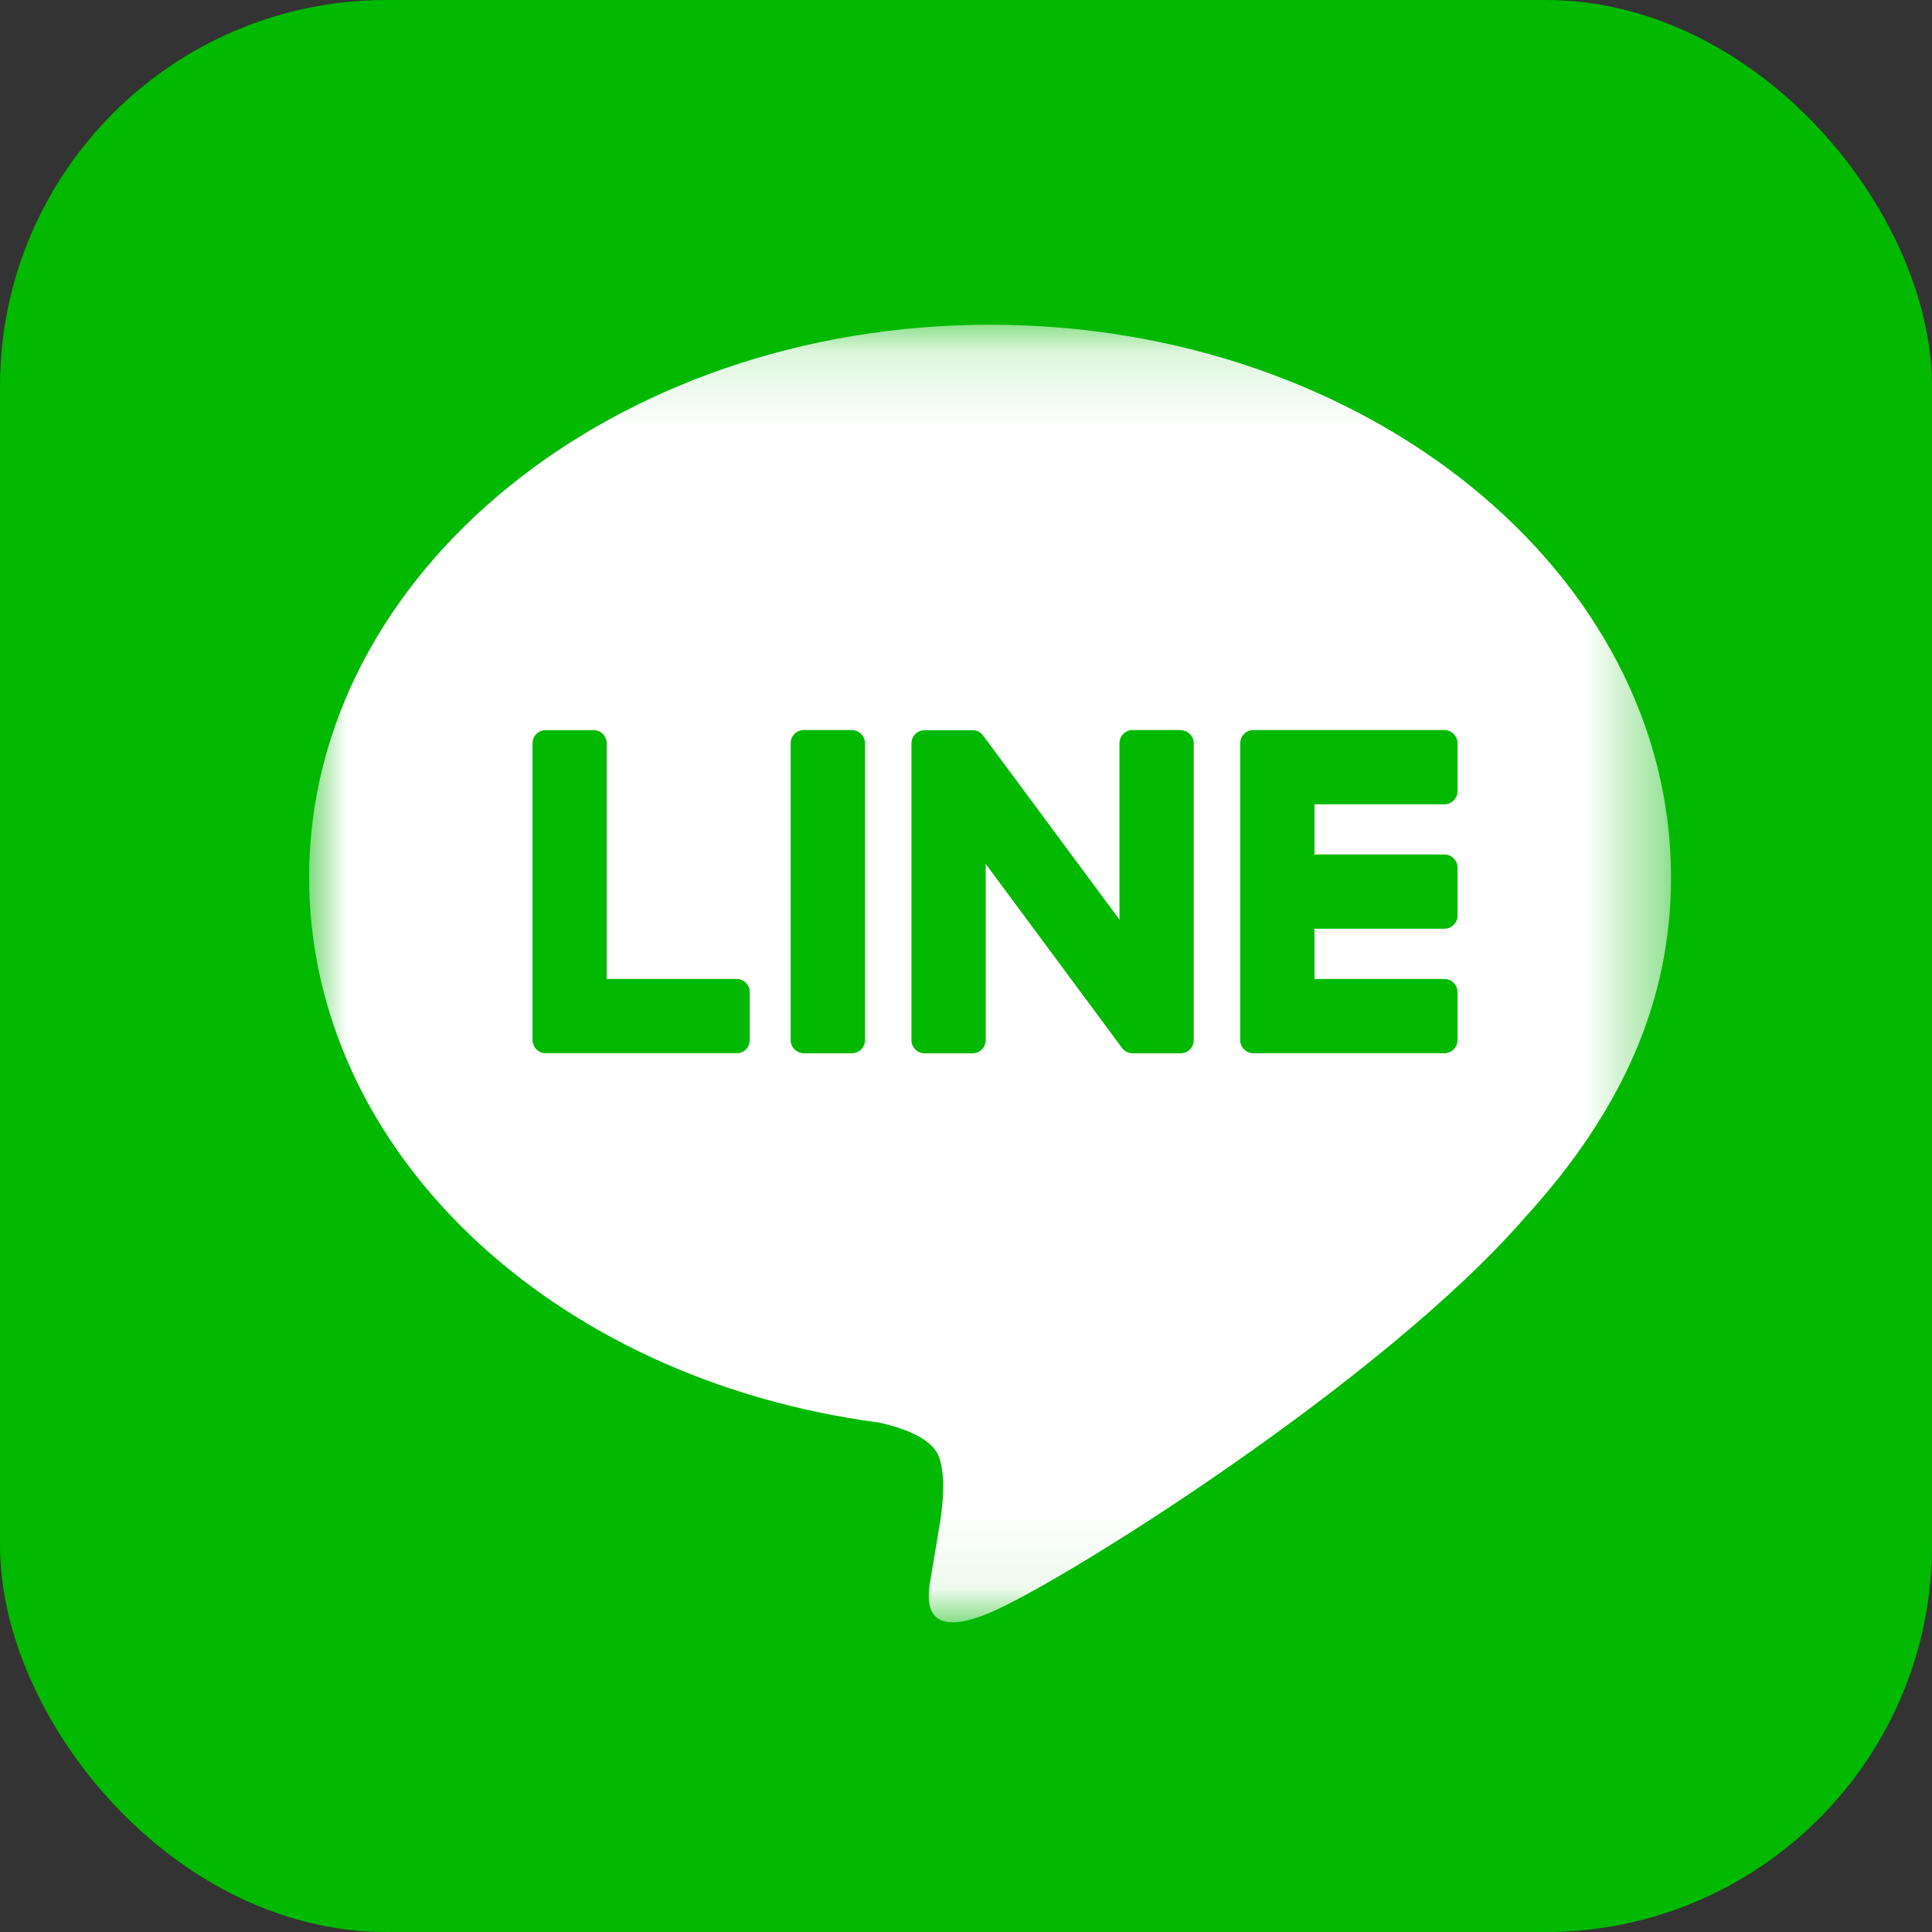 <svg xmlns="http://www.w3.org/2000/svg" xmlns:xlink="http://www.w3.org/1999/xlink" width="25" height="25"><rect width="100%" height="100%" fill="#333333" stroke="none"/><defs><path id="a" d="M0 .15h17.623v16.79H0z"/></defs><g fill="none" fill-rule="evenodd"><rect width="25" height="25" fill="#00B900" rx="5"/><g transform="translate(4 4.052)"><mask id="b" fill="#fff"><use xlink:href="#a"/></mask><path fill="#FFF" d="M17.623 7.3c0-3.943-3.953-7.15-8.812-7.15C3.953.15 0 3.356 0 7.3c0 3.535 3.135 6.495 7.37 7.055.286.062.677.19.776.435.088.222.058.571.028.796l-.126.755c-.038.222-.177.87.763.475.941-.397 5.075-2.988 6.924-5.116 1.276-1.4 1.888-2.822 1.888-4.4" mask="url(#b)"/></g><path fill="#00B900" d="M11.021 9.447h-.618a.17.17 0 0 0-.172.171v3.84c0 .094.077.171.172.171h.618a.17.17 0 0 0 .172-.171v-3.84a.17.17 0 0 0-.172-.17m4.254-.001h-.617a.17.17 0 0 0-.172.171V11.9l-1.76-2.376a.2.2 0 0 0-.028-.032l-.009-.007-.004-.004-.01-.006-.004-.003-.01-.005-.005-.003-.01-.004-.005-.002-.01-.003-.007-.002-.01-.002h-.007q-.004-.003-.009-.002h-.633a.17.17 0 0 0-.171.17v3.84c0 .094.077.171.171.171h.618a.17.17 0 0 0 .172-.171v-2.28l1.762 2.379a.2.2 0 0 0 .043.042l.002.001.01.007.006.003.008.004q.004 0 .008.003l.005.002.012.004h.003a.2.2 0 0 0 .044.006h.617a.17.17 0 0 0 .172-.171v-3.84a.17.17 0 0 0-.172-.17m-5.744 3.219h-1.68v-3.05a.17.17 0 0 0-.17-.17h-.619a.17.17 0 0 0-.171.17v3.84a.17.17 0 0 0 .048.118q0 .001.002.003l.002.002a.17.17 0 0 0 .119.048h2.47a.17.17 0 0 0 .17-.171v-.618a.17.17 0 0 0-.17-.172m9.157-2.26a.17.17 0 0 0 .171-.171v-.618a.17.17 0 0 0-.171-.172h-2.47a.17.17 0 0 0-.119.048l-.002.002-.002.003a.17.17 0 0 0-.048.119v3.838a.17.17 0 0 0 .053.124.17.17 0 0 0 .118.048h2.47a.17.17 0 0 0 .171-.172v-.617a.17.17 0 0 0-.171-.172h-1.68v-.65h1.68a.17.17 0 0 0 .171-.17v-.619a.17.17 0 0 0-.171-.172h-1.68v-.649z"/></g></svg>